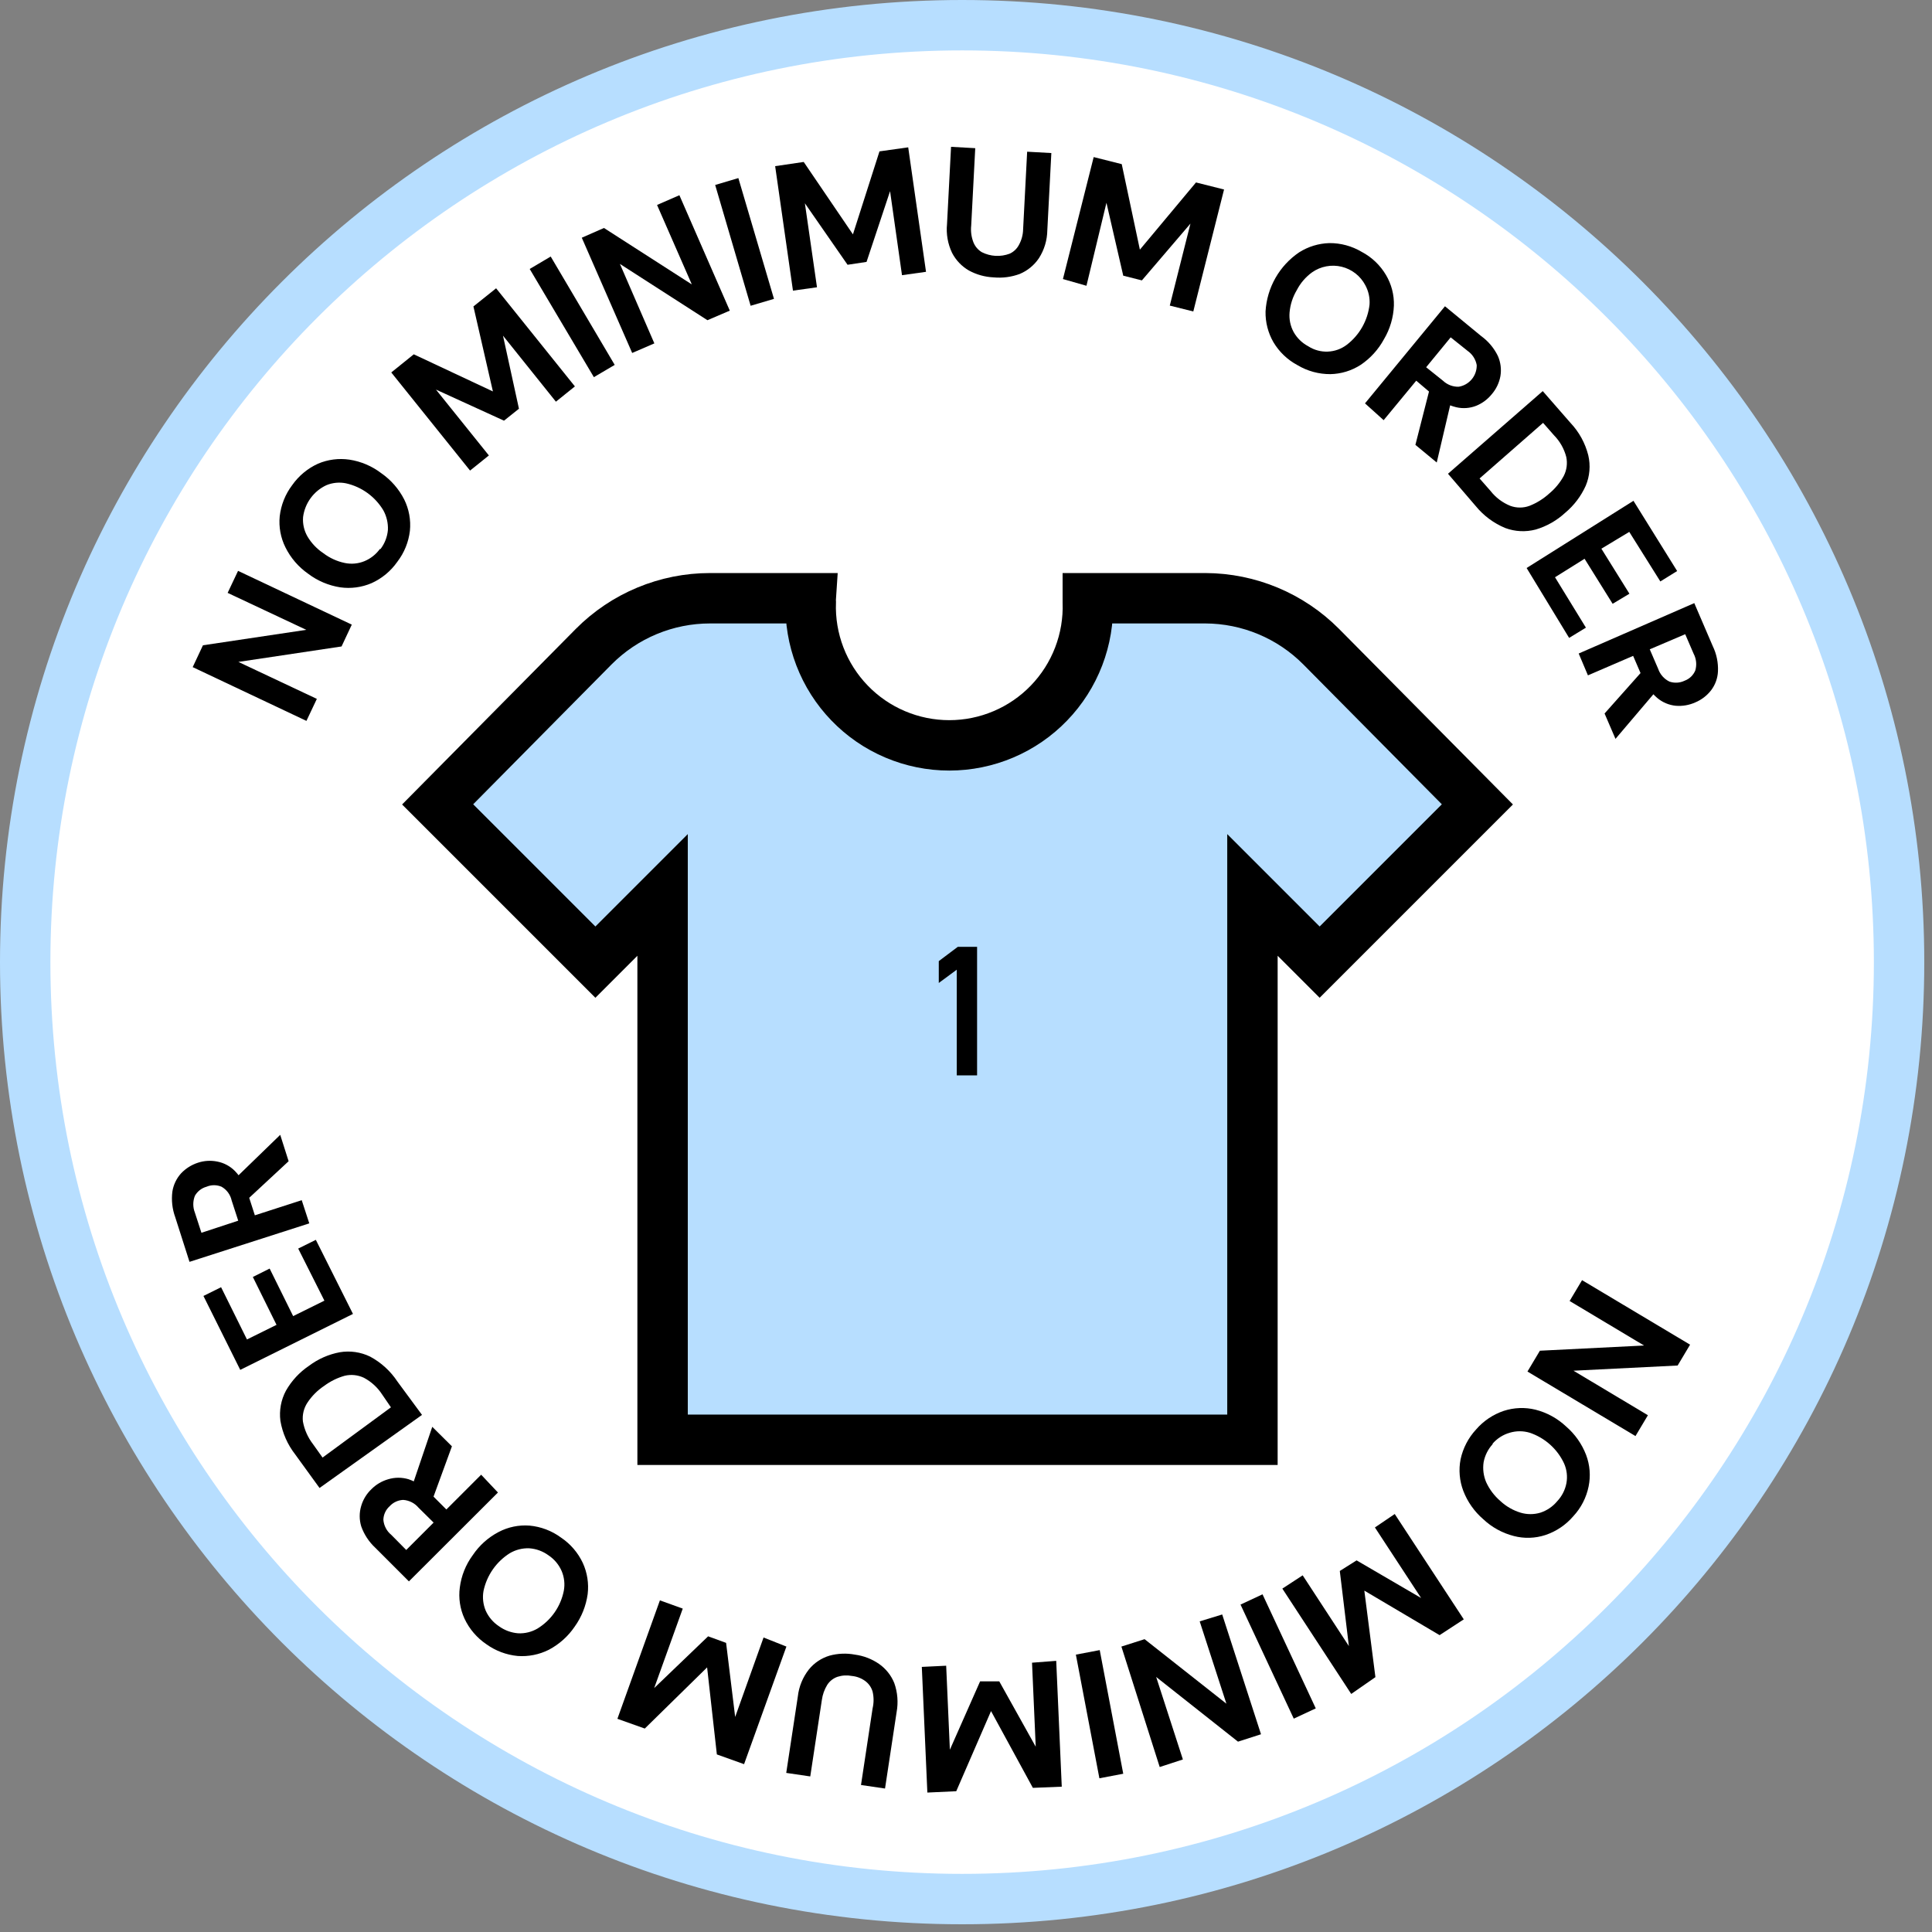 <svg xmlns="http://www.w3.org/2000/svg" fill="none" viewBox="0 0 115 115" height="115" width="115">
<rect x="0" y="0" width="115" height="115" fill="#808080" stroke="none"/>
<g clip-path="url(#clip0_386_6493)">
<path stroke-miterlimit="10" stroke-width="3" stroke="#B7DEFF" fill="white" d="M57.27 113.04C88.071 113.04 113.04 88.071 113.04 57.27C113.04 26.469 88.071 1.5 57.27 1.5C26.469 1.5 1.5 26.469 1.5 57.27C1.5 88.071 26.469 113.04 57.27 113.04Z"></path>
<path fill="black" d="M94.17 76.2L100.6 80.04L99.86 81.28L93.66 81.59L98.09 84.24L97.35 85.48L90.92 81.64L91.66 80.4L97.86 80.09L93.43 77.44L94.17 76.2Z"></path>
<path fill="black" d="M87.86 85.09C88.301 84.579 88.871 84.196 89.51 83.98C90.121 83.782 90.776 83.757 91.4 83.91C92.082 84.084 92.708 84.428 93.22 84.91C93.75 85.366 94.159 85.947 94.41 86.6C94.638 87.2 94.69 87.852 94.56 88.48C94.425 89.143 94.111 89.755 93.65 90.25C93.208 90.767 92.635 91.154 91.99 91.37C91.382 91.57 90.729 91.591 90.11 91.43C89.428 91.256 88.802 90.912 88.29 90.43C87.76 89.974 87.351 89.393 87.1 88.74C86.873 88.14 86.817 87.489 86.94 86.86C87.083 86.198 87.4 85.587 87.86 85.09ZM88.86 85.95C88.576 86.254 88.386 86.632 88.31 87.04C88.251 87.44 88.303 87.848 88.46 88.22C88.656 88.65 88.942 89.032 89.3 89.34C89.644 89.663 90.058 89.902 90.51 90.04C90.895 90.155 91.305 90.155 91.69 90.04C92.081 89.912 92.427 89.676 92.69 89.36C92.973 89.06 93.164 88.685 93.24 88.28C93.312 87.885 93.263 87.477 93.1 87.11C92.901 86.681 92.616 86.298 92.264 85.984C91.911 85.669 91.498 85.429 91.05 85.28C90.665 85.165 90.255 85.165 89.87 85.28C89.465 85.396 89.103 85.629 88.83 85.95H88.86Z"></path>
<path fill="black" d="M83.02 90.12L87.13 96.39L85.69 97.33L81.21 94.68L81.87 99.83L80.43 100.83L76.33 94.56L77.54 93.77L80.29 97.98L79.75 93.51L80.75 92.88L84.59 95.12L81.84 90.92L83.02 90.12Z"></path>
<path fill="black" d="M75.15 94.9L78.32 101.69L77.01 102.3L73.84 95.51L75.15 94.9Z"></path>
<path fill="black" d="M72.75 96.1L75.06 103.23L73.69 103.67L68.82 99.82L70.41 104.73L69.03 105.18L66.75 98.01L68.13 97.57L73 101.41L71.41 96.51L72.75 96.1Z"></path>
<path fill="black" d="M65.46 98.22L66.86 105.58L65.44 105.85L64.04 98.49L65.46 98.22Z"></path>
<path fill="black" d="M62.87 98.86L63.2 106.35L61.48 106.42L58.99 101.85L56.92 106.62L55.2 106.7L54.87 99.22L56.32 99.15L56.54 104.15L58.34 100.08H59.48L61.65 103.97L61.43 98.97L62.87 98.86Z"></path>
<path fill="black" d="M50.89 98.49C51.403 98.558 51.893 98.746 52.32 99.04C52.727 99.324 53.044 99.72 53.23 100.18C53.428 100.734 53.476 101.331 53.37 101.91L52.68 106.46L51.25 106.25L51.94 101.69C52.018 101.361 52.018 101.019 51.94 100.69C51.867 100.437 51.712 100.216 51.5 100.06C51.268 99.891 50.995 99.787 50.71 99.76C50.423 99.704 50.128 99.721 49.85 99.81C49.599 99.897 49.384 100.066 49.24 100.29C49.072 100.565 48.963 100.871 48.92 101.19L48.23 105.74L46.8 105.53L47.49 100.98C47.555 100.392 47.784 99.835 48.15 99.37C48.468 98.979 48.897 98.694 49.38 98.55C49.872 98.416 50.389 98.395 50.89 98.49Z"></path>
<path fill="black" d="M46.81 98.01L44.29 105.01L42.67 104.43L42.09 99.25L38.38 102.89L36.75 102.31L39.28 95.26L40.64 95.75L38.94 100.48L42.15 97.4L43.22 97.79L43.76 102.2L45.45 97.47L46.81 98.01Z"></path>
<path fill="black" d="M33.39 91.52C33.952 91.896 34.402 92.418 34.69 93.03C34.956 93.611 35.057 94.255 34.98 94.89C34.883 95.586 34.619 96.248 34.21 96.82C33.818 97.399 33.289 97.873 32.67 98.2C32.095 98.489 31.452 98.617 30.81 98.57C30.139 98.505 29.497 98.264 28.95 97.87C28.387 97.49 27.938 96.965 27.65 96.35C27.382 95.769 27.285 95.124 27.37 94.49C27.459 93.795 27.724 93.134 28.14 92.57C28.53 91.988 29.059 91.514 29.68 91.19C30.245 90.893 30.883 90.761 31.52 90.81C32.196 90.872 32.843 91.117 33.39 91.52ZM32.65 92.58C32.314 92.334 31.916 92.188 31.5 92.16C31.097 92.145 30.698 92.246 30.35 92.45C29.951 92.7 29.606 93.029 29.336 93.415C29.066 93.802 28.877 94.239 28.78 94.7C28.71 95.094 28.756 95.5 28.91 95.87C29.079 96.249 29.354 96.572 29.7 96.8C30.034 97.042 30.429 97.187 30.84 97.22C31.242 97.24 31.642 97.143 31.99 96.94C32.393 96.694 32.74 96.367 33.011 95.979C33.281 95.592 33.468 95.153 33.56 94.69C33.634 94.292 33.589 93.882 33.43 93.51C33.265 93.132 32.994 92.809 32.65 92.58Z"></path>
<path fill="black" d="M29.64 88.84L24.34 94.13L22.34 92.13C21.961 91.777 21.672 91.338 21.5 90.85C21.381 90.455 21.381 90.034 21.5 89.64C21.611 89.259 21.822 88.914 22.11 88.64C22.387 88.361 22.732 88.158 23.11 88.05C23.504 87.931 23.925 87.931 24.32 88.05C24.817 88.222 25.263 88.514 25.62 88.9L26.57 89.85L28.64 87.78L29.64 88.84ZM25.81 90.63L24.91 89.74C24.797 89.606 24.658 89.497 24.502 89.418C24.345 89.339 24.175 89.292 24 89.28C23.846 89.287 23.696 89.323 23.557 89.389C23.418 89.454 23.293 89.546 23.19 89.66C23.077 89.761 22.986 89.885 22.923 90.022C22.859 90.159 22.824 90.308 22.82 90.46C22.833 90.634 22.882 90.803 22.963 90.958C23.043 91.113 23.155 91.249 23.29 91.36L24.18 92.26L25.81 90.63ZM26.9 86.09L25.65 89.51L24.55 88.41L25.73 84.93L26.9 86.09Z"></path>
<path fill="black" d="M25.12 84.22L19.02 88.57L17.57 86.57C17.115 85.987 16.813 85.299 16.69 84.57C16.612 83.954 16.727 83.328 17.02 82.78C17.357 82.188 17.826 81.681 18.39 81.3C18.932 80.891 19.562 80.614 20.23 80.49C20.843 80.388 21.471 80.479 22.03 80.75C22.689 81.103 23.249 81.616 23.66 82.24L25.12 84.22ZM23.27 83.77L22.75 83.01C22.478 82.589 22.103 82.245 21.66 82.01C21.305 81.842 20.903 81.799 20.52 81.89C20.08 82.013 19.666 82.217 19.3 82.49C18.903 82.753 18.563 83.093 18.3 83.49C18.082 83.82 17.986 84.216 18.03 84.61C18.119 85.102 18.325 85.564 18.63 85.96L19.2 86.76L23.27 83.77Z"></path>
<path fill="black" d="M21.01 78.21L14.3 81.54L12.11 77.14L13.16 76.62L14.7 79.73L16.46 78.86L15.05 76.01L16.05 75.51L17.45 78.34L19.31 77.42L17.75 74.32L18.8 73.8L21.01 78.21Z"></path>
<path fill="black" d="M18.41 72.82L11.28 75.11L10.43 72.45C10.253 71.964 10.195 71.443 10.26 70.93C10.323 70.524 10.504 70.145 10.78 69.84C11.056 69.55 11.399 69.334 11.78 69.21C12.151 69.087 12.547 69.063 12.93 69.14C13.333 69.217 13.704 69.416 13.99 69.71C14.355 70.093 14.62 70.56 14.76 71.07L15.17 72.34L17.96 71.44L18.41 72.82ZM14.18 72.66L13.79 71.46C13.753 71.289 13.68 71.128 13.577 70.986C13.474 70.845 13.342 70.727 13.19 70.64C13.048 70.579 12.895 70.548 12.74 70.548C12.585 70.548 12.432 70.579 12.29 70.64C12.145 70.68 12.009 70.748 11.891 70.841C11.773 70.934 11.674 71.049 11.6 71.18C11.474 71.501 11.474 71.859 11.6 72.18L11.99 73.38L14.18 72.66ZM17.18 69.12L14.52 71.59L14.04 70.11L16.68 67.55L17.18 69.12Z"></path>
<path fill="black" d="M18.24 42.91L11.47 39.71L12.08 38.41L18.23 37.49L13.55 35.29L14.17 33.98L20.94 37.18L20.33 38.48L14.19 39.4L18.86 41.6L18.24 42.91Z"></path>
<path fill="black" d="M23.65 33.44C23.263 33.993 22.735 34.432 22.12 34.71C21.531 34.963 20.884 35.05 20.25 34.96C19.556 34.852 18.9 34.574 18.34 34.15C17.765 33.748 17.301 33.209 16.99 32.58C16.705 32.008 16.587 31.366 16.65 30.73C16.727 30.058 16.982 29.419 17.39 28.88C17.78 28.324 18.312 27.882 18.93 27.6C19.52 27.35 20.166 27.267 20.8 27.36C21.491 27.466 22.145 27.745 22.7 28.17C23.275 28.57 23.742 29.106 24.06 29.73C24.345 30.306 24.463 30.951 24.4 31.59C24.322 32.263 24.063 32.903 23.65 33.44ZM22.65 32.68C22.902 32.349 23.055 31.954 23.09 31.54C23.107 31.136 23.014 30.735 22.82 30.38C22.578 29.975 22.257 29.624 21.875 29.347C21.494 29.07 21.06 28.874 20.6 28.77C20.208 28.689 19.8 28.727 19.43 28.88C19.056 29.053 18.733 29.318 18.49 29.651C18.247 29.983 18.092 30.372 18.04 30.78C18.009 31.181 18.1 31.582 18.3 31.93C18.537 32.331 18.862 32.673 19.25 32.93C19.625 33.216 20.058 33.414 20.52 33.51C20.915 33.593 21.327 33.555 21.7 33.4C22.064 33.248 22.378 32.999 22.61 32.68H22.65Z"></path>
<path fill="black" d="M27.98 28.01L23.29 22.17L24.63 21.09L29.34 23.3L28.18 18.24L29.53 17.16L34.22 23L33.09 23.91L29.94 19.98L30.89 24.33L30 25.04L25.95 23.19L29.1 27.11L27.98 28.01Z"></path>
<path fill="black" d="M35.35 22.45L31.53 16.01L32.78 15.27L36.59 21.72L35.35 22.45Z"></path>
<path fill="black" d="M37.63 21.01L34.63 14.15L35.95 13.57L41.18 16.93L39.11 12.2L40.44 11.62L43.44 18.49L42.11 19.06L36.9 15.71L38.95 20.44L37.63 21.01Z"></path>
<path fill="black" d="M44.68 18.2L42.57 11.01L43.95 10.6L46.07 17.79L44.68 18.2Z"></path>
<path fill="black" d="M47.2 17.3L46.14 9.89L47.84 9.64L50.77 13.95L52.35 9.01L54.06 8.77L55.12 16.18L53.69 16.38L52.98 11.38L51.58 15.59L50.45 15.76L47.91 12.1L48.63 17.1L47.2 17.3Z"></path>
<path fill="black" d="M59.14 16.51C58.625 16.487 58.122 16.347 57.67 16.1C57.243 15.853 56.896 15.488 56.67 15.05C56.416 14.518 56.312 13.927 56.37 13.34L56.61 8.74L58.05 8.82L57.81 13.42C57.773 13.759 57.818 14.102 57.94 14.42C58.038 14.666 58.213 14.873 58.44 15.01C58.695 15.139 58.975 15.214 59.26 15.23C59.546 15.245 59.832 15.201 60.1 15.1C60.343 14.989 60.54 14.799 60.66 14.56C60.813 14.277 60.895 13.961 60.9 13.64L61.14 9.03L62.58 9.11L62.34 13.71C62.332 14.299 62.159 14.874 61.84 15.37C61.557 15.79 61.157 16.117 60.69 16.31C60.195 16.492 59.665 16.56 59.14 16.51Z"></path>
<path fill="black" d="M63.27 16.61L65.1 9.35L66.77 9.77L67.85 14.86L71.19 10.86L72.86 11.28L71.03 18.54L69.63 18.19L70.86 13.31L67.97 16.69L66.86 16.41L65.86 12.07L64.67 17.01L63.27 16.61Z"></path>
<path fill="black" d="M77.24 21.74C76.643 21.424 76.145 20.95 75.8 20.37C75.479 19.814 75.317 19.181 75.33 18.54C75.37 17.839 75.572 17.157 75.919 16.546C76.266 15.936 76.749 15.414 77.33 15.02C77.869 14.678 78.491 14.488 79.13 14.47C79.805 14.465 80.469 14.645 81.05 14.99C81.652 15.306 82.154 15.784 82.5 16.37C82.826 16.92 82.989 17.551 82.97 18.19C82.942 18.895 82.74 19.583 82.38 20.19C82.047 20.805 81.57 21.33 80.99 21.72C80.452 22.067 79.829 22.257 79.19 22.27C78.504 22.274 77.829 22.091 77.24 21.74ZM77.87 20.61C78.216 20.834 78.622 20.945 79.034 20.929C79.446 20.913 79.842 20.77 80.17 20.52C80.544 20.233 80.856 19.873 81.088 19.462C81.32 19.052 81.467 18.599 81.52 18.13C81.548 17.731 81.461 17.332 81.27 16.98C81.127 16.706 80.927 16.466 80.684 16.276C80.44 16.086 80.159 15.95 79.859 15.877C79.559 15.804 79.247 15.796 78.944 15.854C78.64 15.911 78.353 16.032 78.1 16.21C77.717 16.487 77.406 16.85 77.19 17.27C76.948 17.675 76.801 18.13 76.76 18.6C76.725 19.002 76.808 19.405 77 19.76C77.202 20.121 77.504 20.416 77.87 20.61Z"></path>
<path fill="black" d="M81.25 24.01L86.01 18.23L88.16 20C88.586 20.308 88.93 20.717 89.16 21.19C89.326 21.567 89.378 21.984 89.31 22.39C89.238 22.786 89.062 23.155 88.8 23.46C88.556 23.764 88.24 24.001 87.88 24.15C87.499 24.302 87.08 24.334 86.68 24.24C86.167 24.114 85.693 23.863 85.3 23.51L84.3 22.66L82.36 25.01L81.25 24.01ZM84.25 26.48L85.15 22.95L86.36 23.95L85.52 27.53L84.25 26.48ZM84.89 21.86L85.89 22.66C86.015 22.779 86.163 22.872 86.324 22.934C86.485 22.996 86.657 23.025 86.83 23.02C87.134 22.97 87.409 22.811 87.606 22.574C87.802 22.337 87.907 22.038 87.9 21.73C87.869 21.559 87.804 21.396 87.71 21.25C87.615 21.104 87.493 20.979 87.35 20.88L86.35 20.08L84.89 21.86Z"></path>
<path fill="black" d="M86.19 28.2L91.83 23.28L93.48 25.17C93.993 25.712 94.358 26.376 94.54 27.1C94.682 27.704 94.63 28.338 94.39 28.91C94.111 29.532 93.693 30.083 93.17 30.52C92.668 30.984 92.066 31.327 91.41 31.52C90.812 31.677 90.18 31.646 89.6 31.43C88.909 31.144 88.301 30.691 87.83 30.11L86.19 28.2ZM88.07 28.48L88.72 29.22C89.028 29.615 89.435 29.922 89.9 30.11C90.268 30.245 90.672 30.245 91.04 30.11C91.467 29.942 91.86 29.698 92.2 29.39C92.558 29.096 92.857 28.736 93.08 28.33C93.258 27.982 93.311 27.583 93.23 27.2C93.104 26.713 92.852 26.268 92.5 25.91L91.85 25.17L88.07 28.48Z"></path>
<path fill="black" d="M90.87 33.81L97.23 29.81L99.83 33.99L98.83 34.61L96.98 31.66L95.32 32.66L96.99 35.34L95.99 35.94L94.32 33.26L92.56 34.36L94.4 37.36L93.4 37.97L90.87 33.81Z"></path>
<path fill="black" d="M93.97 38.9L100.85 35.9L101.95 38.46C102.176 38.927 102.282 39.442 102.26 39.96C102.242 40.37 102.099 40.764 101.85 41.09C101.604 41.407 101.28 41.655 100.91 41.81C100.546 41.973 100.147 42.042 99.75 42.01C99.341 41.971 98.953 41.807 98.64 41.54C98.242 41.196 97.933 40.76 97.74 40.27L97.21 39.04L94.52 40.2L93.97 38.9ZM95.51 42.47L97.93 39.75L98.54 41.18L96.16 43.98L95.51 42.47ZM98.2 38.65L98.7 39.81C98.756 39.975 98.844 40.126 98.959 40.257C99.074 40.387 99.214 40.494 99.37 40.57C99.665 40.673 99.989 40.655 100.27 40.52C100.413 40.468 100.544 40.387 100.654 40.282C100.764 40.177 100.851 40.05 100.91 39.91C101.009 39.576 100.973 39.217 100.81 38.91L100.31 37.75L98.2 38.65Z"></path>
<path stroke-miterlimit="10" stroke-width="3" stroke="black" fill="#B7DEFF" d="M78.64 38.49C76.816 36.655 74.338 35.619 71.75 35.61H64.75C64.75 35.68 64.75 35.76 64.75 35.83C64.789 36.937 64.604 38.04 64.207 39.074C63.81 40.108 63.209 41.052 62.439 41.848C61.67 42.645 60.748 43.279 59.728 43.711C58.709 44.144 57.613 44.367 56.505 44.367C55.398 44.367 54.301 44.144 53.282 43.711C52.262 43.279 51.34 42.645 50.571 41.848C49.801 41.052 49.2 40.108 48.803 39.074C48.406 38.04 48.221 36.937 48.26 35.83C48.255 35.757 48.255 35.683 48.26 35.61H42.26C40.974 35.61 39.7 35.865 38.513 36.359C37.325 36.853 36.247 37.578 35.34 38.49L26.05 47.88L35.44 57.27L39.44 53.27V85.7H74.55V53.27L78.55 57.27L87.94 47.88L78.64 38.49Z"></path>
<path fill="black" d="M56.95 64.01V57.72L55.88 58.51V57.21L57.01 56.36H58.16V64.01H56.95Z"></path>
</g>
<defs>
<clipPath id="clip0_386_6493">
<rect fill="white" height="114.54" width="114.54"></rect>
</clipPath>
</defs>
</svg>
